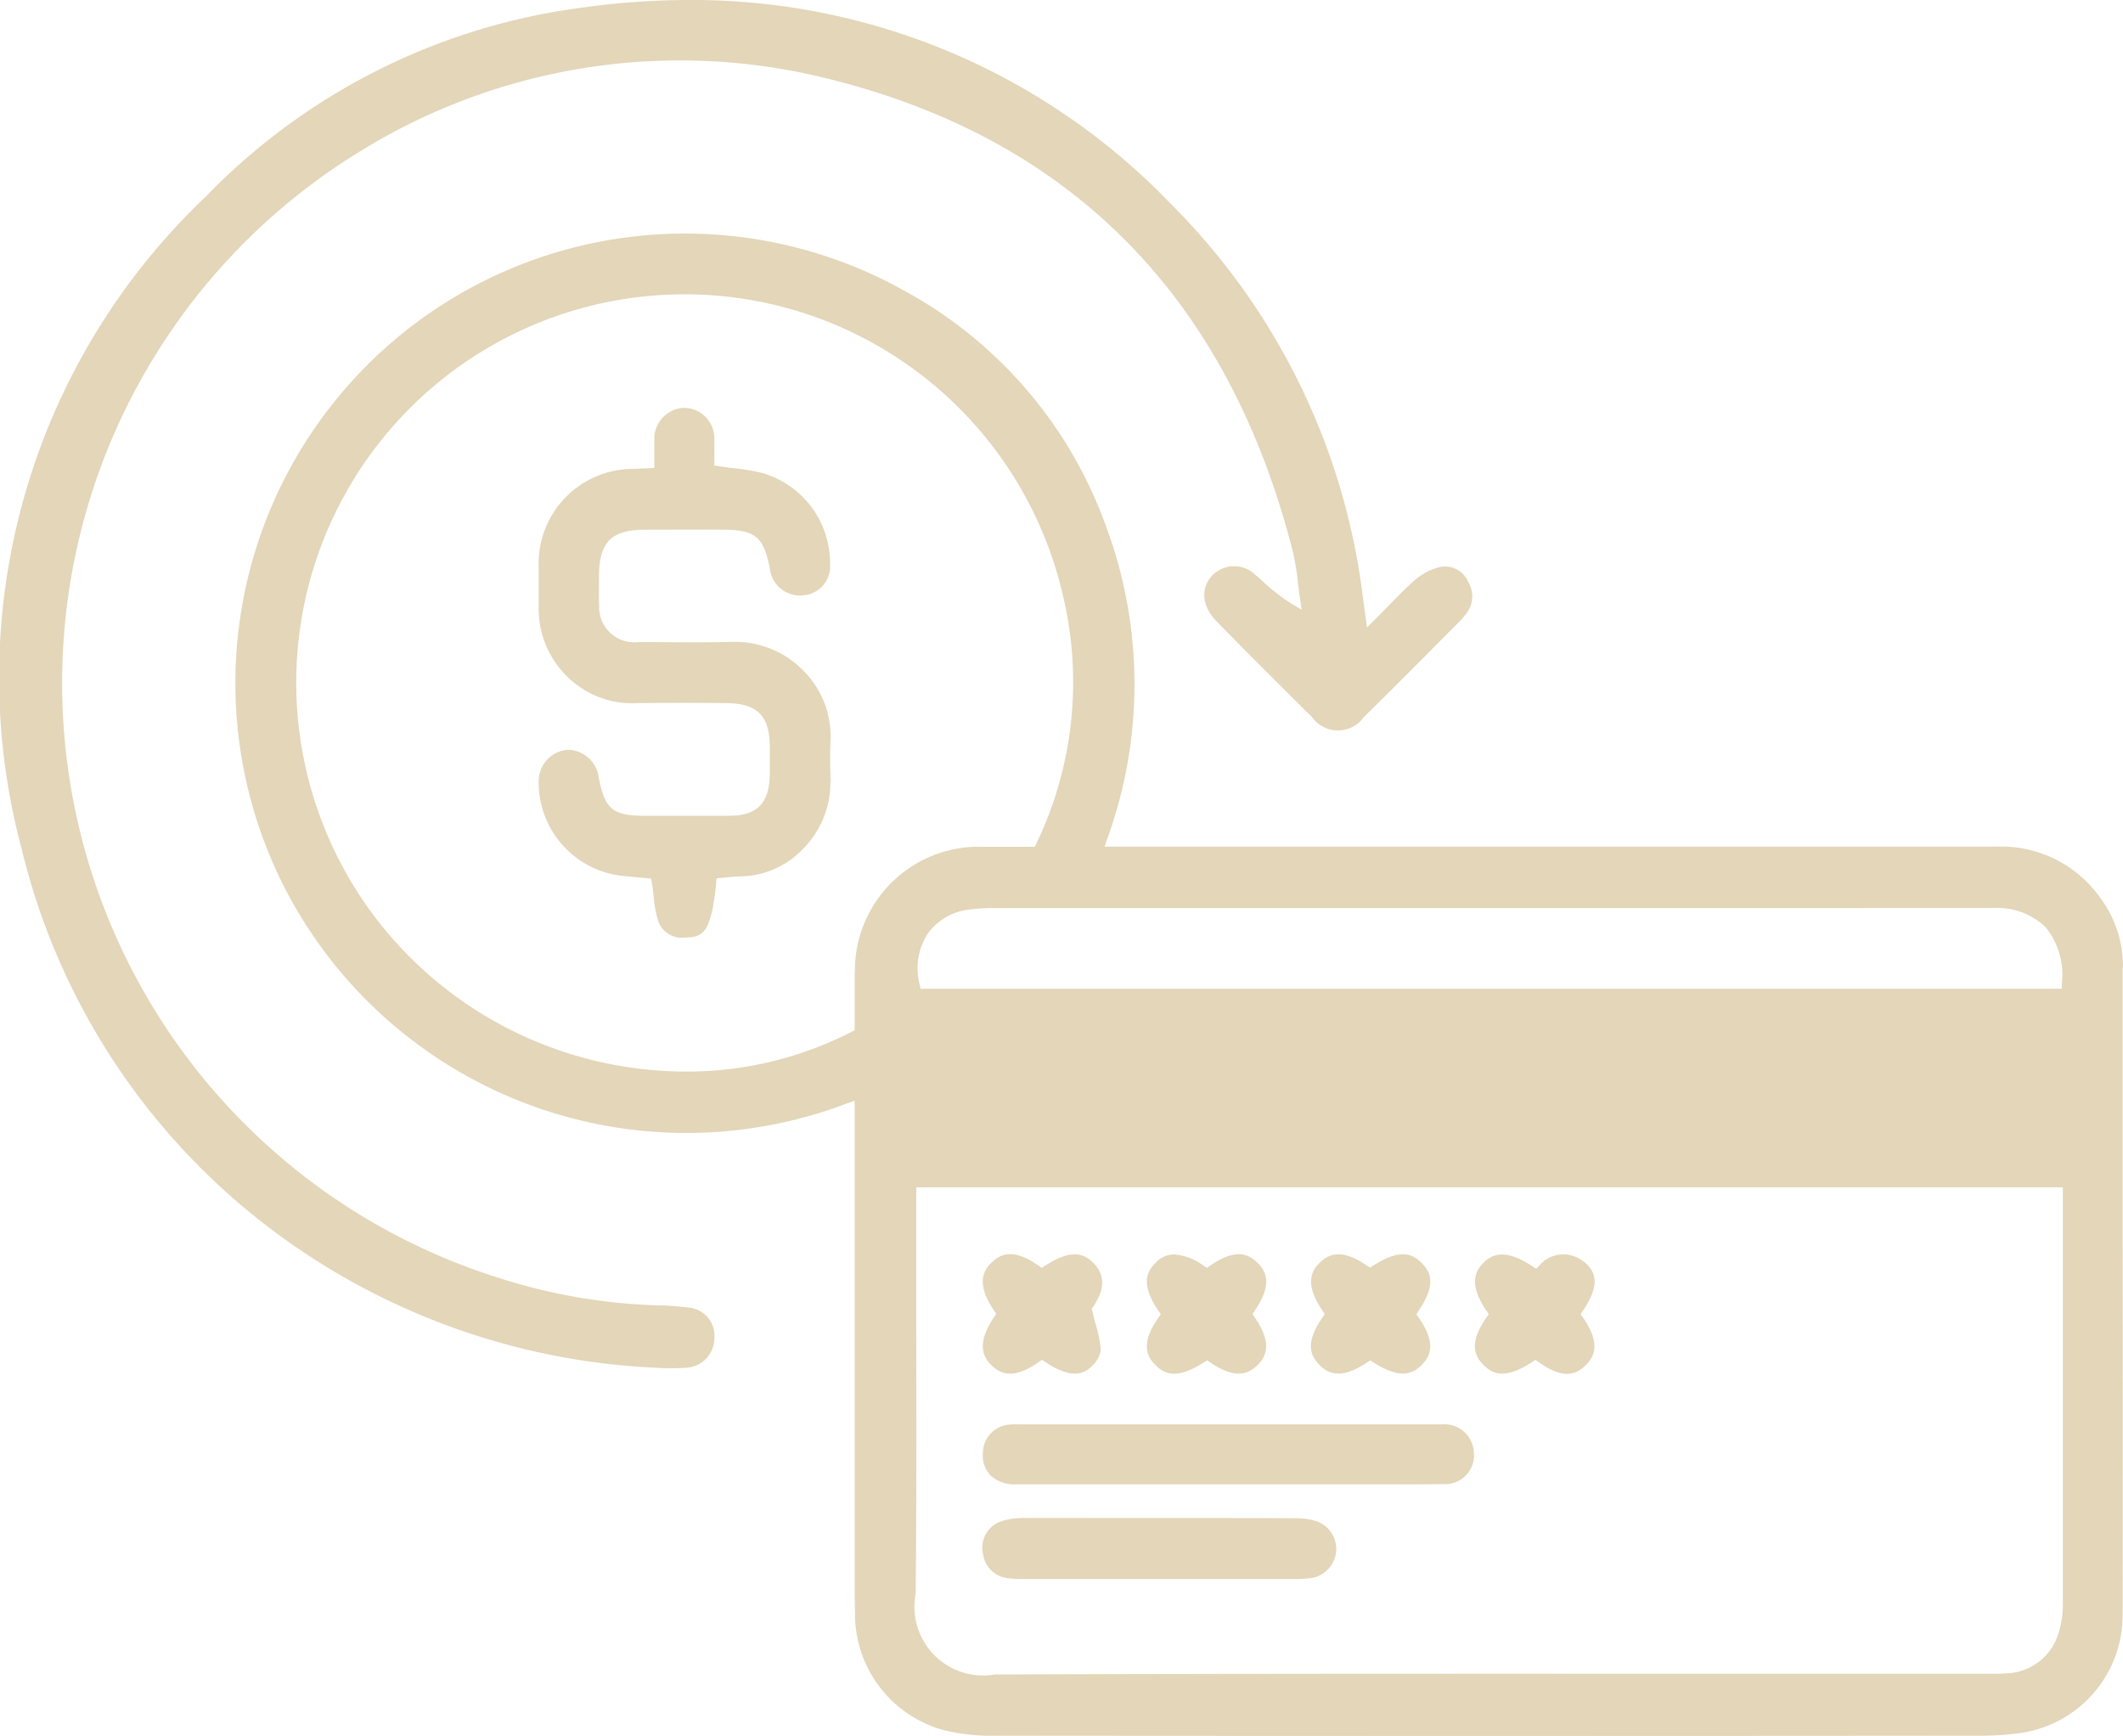 <svg xmlns="http://www.w3.org/2000/svg" xmlns:xlink="http://www.w3.org/1999/xlink" width="52" height="42.514" viewBox="0 0 52 42.514">
  <defs>
    <clipPath id="clip-path">
      <rect id="Rechteck_223" data-name="Rechteck 223" width="52" height="42.514" fill="#e3d6b9"/>
    </clipPath>
  </defs>
  <g id="Icon_Zahlungsverkehr" data-name="Icon Zahlungsverkehr" clip-path="url(#clip-path)">
    <path id="Pfad_276" data-name="Pfad 276" d="M88.973,60.363a2.81,2.81,0,0,0-.559-1.693,2.972,2.972,0,0,0-2.561-1.25H64.028l.061-.179a11.084,11.084,0,0,0-.032-7.684,10.672,10.672,0,0,0-4.97-5.772A11.011,11.011,0,0,0,44.021,58.573a11.064,11.064,0,0,0,13.706,5.132l.181-.065V73.4q0,.428,0,.853c0,.648-.005,1.317.007,1.974A2.947,2.947,0,0,0,60.1,79.059a4.9,4.9,0,0,0,1.256.134c8.3.008,16.517.007,24.162,0a7.369,7.369,0,0,0,.9-.06,2.915,2.915,0,0,0,2.546-2.884q.006-4.615,0-9.229,0-3.329,0-6.659M82.64,58.921h3.22a1.685,1.685,0,0,1,1.221.476,1.85,1.85,0,0,1,.395,1.374l-.005.13H59.522L59.5,60.8a1.557,1.557,0,0,1,.193-1.243,1.441,1.441,0,0,1,1-.594,4.16,4.16,0,0,1,.617-.038H82.64M57.907,60.512c0,.31,0,.619,0,.921v.483l-.073.038a8.835,8.835,0,0,1-4.066.974,9.585,9.585,0,0,1-7.517-3.661,9.511,9.511,0,1,1,16.755-8.008,9.126,9.126,0,0,1-.65,6.089l-.038.074h-.456c-.279,0-.564,0-.849,0a3.034,3.034,0,0,0-3.1,3.09M87.5,75.918a2.374,2.374,0,0,1-.116.792,1.372,1.372,0,0,1-1.254.955c-.158.014-.316.012-.469.011H79.347c-5.9,0-11.994-.005-17.991.018H61.34A1.683,1.683,0,0,1,59.4,75.722c.024-2.2.02-4.44.015-6.6q0-1.323,0-2.645v-.714H87.5V68.3q0,3.809,0,7.619" transform="translate(-36.973 -36.685)" fill="#e3d6b9"/>
    <path id="Pfad_277" data-name="Pfad 277" d="M35.916,15.024a1.826,1.826,0,0,1-.2.229l-.545.548c-.576.579-1.171,1.177-1.763,1.758a.78.78,0,0,1-1.274,0c-.876-.864-1.642-1.632-2.342-2.349a1.081,1.081,0,0,1-.268-.441.694.694,0,0,1,.315-.791.739.739,0,0,1,.855.053c.08.066.157.135.235.206a4.6,4.6,0,0,0,.709.55l.245.146-.042-.283c-.018-.118-.031-.237-.046-.356a6.358,6.358,0,0,0-.128-.784C30.082,7.292,26.25,3.4,20.273,1.926A14.9,14.9,0,0,0,8.843,3.692,15.268,15.268,0,0,0,12.229,31.3a14.077,14.077,0,0,0,3.819.667,6.463,6.463,0,0,1,.8.055.692.692,0,0,1,.65.752.725.725,0,0,1-.7.722,5.074,5.074,0,0,1-.717,0h-.026A16.9,16.9,0,0,1,6.007,29.6a16.525,16.525,0,0,1-5.474-8.8A16.232,16.232,0,0,1,5.042,4.813,15.622,15.622,0,0,1,14.16.2,19.362,19.362,0,0,1,16.9,0,16.248,16.248,0,0,1,28.685,5,16.421,16.421,0,0,1,33.241,13.7c.055.28.092.56.135.884.022.161.045.331.07.515l.039.266.191-.191c.119-.119.23-.233.337-.342.245-.25.454-.467.687-.663a1.417,1.417,0,0,1,.6-.288.614.614,0,0,1,.661.368.677.677,0,0,1-.046.776" transform="translate(0)" fill="#e3d6b9"/>
    <path id="Pfad_278" data-name="Pfad 278" d="M190.05,258.648a.71.71,0,0,1-.771.732c-.468.008-.944.007-1.405.005h-5.327c-1.235,0-2.469,0-3.705,0a.865.865,0,0,1-.645-.226.719.719,0,0,1-.176-.55.7.7,0,0,1,.615-.683,2.045,2.045,0,0,1,.3-.009h10.144c.062,0,.124,0,.187,0a.722.722,0,0,1,.779.733" transform="translate(-153.946 -223.034)" fill="#e3d6b9"/>
    <path id="Pfad_279" data-name="Pfad 279" d="M186.643,275.734a.732.732,0,0,1-.637.625,3.328,3.328,0,0,1-.437.019h-.032q-3.231,0-6.463,0h-.027a3,3,0,0,1-.441-.02.689.689,0,0,1-.607-.584.682.682,0,0,1,.444-.81,1.66,1.66,0,0,1,.537-.08c.837-.005,1.688,0,2.51,0H183.2c.806,0,1.639,0,2.457.005a1.553,1.553,0,0,1,.534.084.721.721,0,0,1,.452.765" transform="translate(-153.919 -237.707)" fill="#e3d6b9"/>
    <path id="Pfad_280" data-name="Pfad 280" d="M180.774,228.862a3.277,3.277,0,0,1,.124.626.634.634,0,0,1-.192.369c-.188.206-.491.383-1.171-.074l-.077-.053-.076.054c-.64.449-.955.281-1.158.084s-.388-.518.061-1.185l.051-.076-.05-.076c-.452-.671-.268-.987-.058-1.187s.517-.36,1.149.084l.074.053.077-.05c.673-.445.982-.283,1.193-.066.284.289.28.638-.011,1.066l-.034.049.014.058c.026.114.054.222.082.325" transform="translate(-153.935 -196.429)" fill="#e3d6b9"/>
    <path id="Pfad_281" data-name="Pfad 281" d="M240.169,229.845c-.211.214-.518.375-1.19-.062l-.074-.049-.074.05c-.668.45-.984.261-1.185.046s-.35-.517.093-1.151l.053-.077-.053-.077c-.456-.668-.273-.986-.064-1.187s.518-.357,1.151.077l.074.05.076-.049c.673-.434.971-.287,1.191-.062s.364.517-.081,1.175l-.051.077.053.076c.453.644.281.959.081,1.163" transform="translate(-205.343 -196.42)" fill="#e3d6b9"/>
    <path id="Pfad_282" data-name="Pfad 282" d="M269.809,228.688c.46.659.273.978.06,1.182s-.519.361-1.145-.087l-.076-.053-.077.05c-.676.442-.975.295-1.2.069-.2-.2-.372-.519.081-1.162l.054-.077-.053-.077c-.45-.661-.28-.976-.08-1.178s.518-.369,1.2.082l.095.062.078-.081a.769.769,0,0,1,.76-.253.914.914,0,0,1,.4.222c.2.2.345.491-.1,1.147l-.051.077Z" transform="translate(-231.04 -196.426)" fill="#e3d6b9"/>
    <path id="Pfad_283" data-name="Pfad 283" d="M210.419,229.859c-.2.193-.513.358-1.149-.077l-.074-.051-.076.049c-.675.434-.972.288-1.193.065-.2-.2-.376-.521.08-1.163l.054-.077-.053-.077c-.446-.656-.293-.962-.084-1.174a.624.624,0,0,1,.464-.216,1.379,1.379,0,0,1,.728.281l.076.05.074-.053c.633-.437.937-.287,1.152-.083s.4.519-.06,1.189l-.051.076.051.076c.456.664.272.983.061,1.186" transform="translate(-179.629 -196.417)" fill="#e3d6b9"/>
    <path id="Pfad_284" data-name="Pfad 284" d="M104.712,83.03a2.283,2.283,0,0,1-.663,1.63,2.149,2.149,0,0,1-1.536.682,3.1,3.1,0,0,0-.31.023c-.051,0-.105.011-.165.015l-.112.009-.011.112c-.124,1.212-.307,1.329-.759,1.339a.616.616,0,0,1-.653-.38,2.839,2.839,0,0,1-.119-.627c-.014-.11-.026-.222-.045-.337l-.016-.1-.292-.027c-.138-.014-.284-.026-.429-.041a2.3,2.3,0,0,1-2.034-2.31.769.769,0,0,1,.706-.776h.037a.778.778,0,0,1,.726.668c.149.787.339.947,1.137.948h.339c.567,0,1.152,0,1.728,0,.676-.007.972-.3.987-1,0-.21,0-.435,0-.713-.011-.744-.31-1.037-1.063-1.047-.673-.008-1.386-.008-2.179,0a2.238,2.238,0,0,1-1.364-.364,2.319,2.319,0,0,1-1.055-1.954c0-.3,0-.625,0-1.03a2.317,2.317,0,0,1,2.311-2.388l.229-.009.292-.014v-.13c0-.066,0-.131,0-.195,0-.135,0-.262,0-.388a.76.76,0,0,1,.722-.759.747.747,0,0,1,.748.775c.005.116,0,.238,0,.356,0,.055,0,.111,0,.165v.116l.114.018c.131.02.258.037.383.051a4.811,4.811,0,0,1,.707.123,2.3,2.3,0,0,1,1.631,2.233.707.707,0,0,1-.65.753.738.738,0,0,1-.822-.642c-.153-.787-.354-.957-1.129-.963s-1.387,0-1.959,0c-.8.008-1.094.312-1.1,1.126v.141c0,.188-.007.383.005.576a.863.863,0,0,0,.966.909l.307,0c.649.005,1.32.012,1.981-.005a2.345,2.345,0,0,1,1.744.7,2.277,2.277,0,0,1,.669,1.681c-.016.373-.009.736,0,1.041" transform="translate(-84.373 -63.879)" fill="#e3d6b9"/>
  </g>
</svg>
